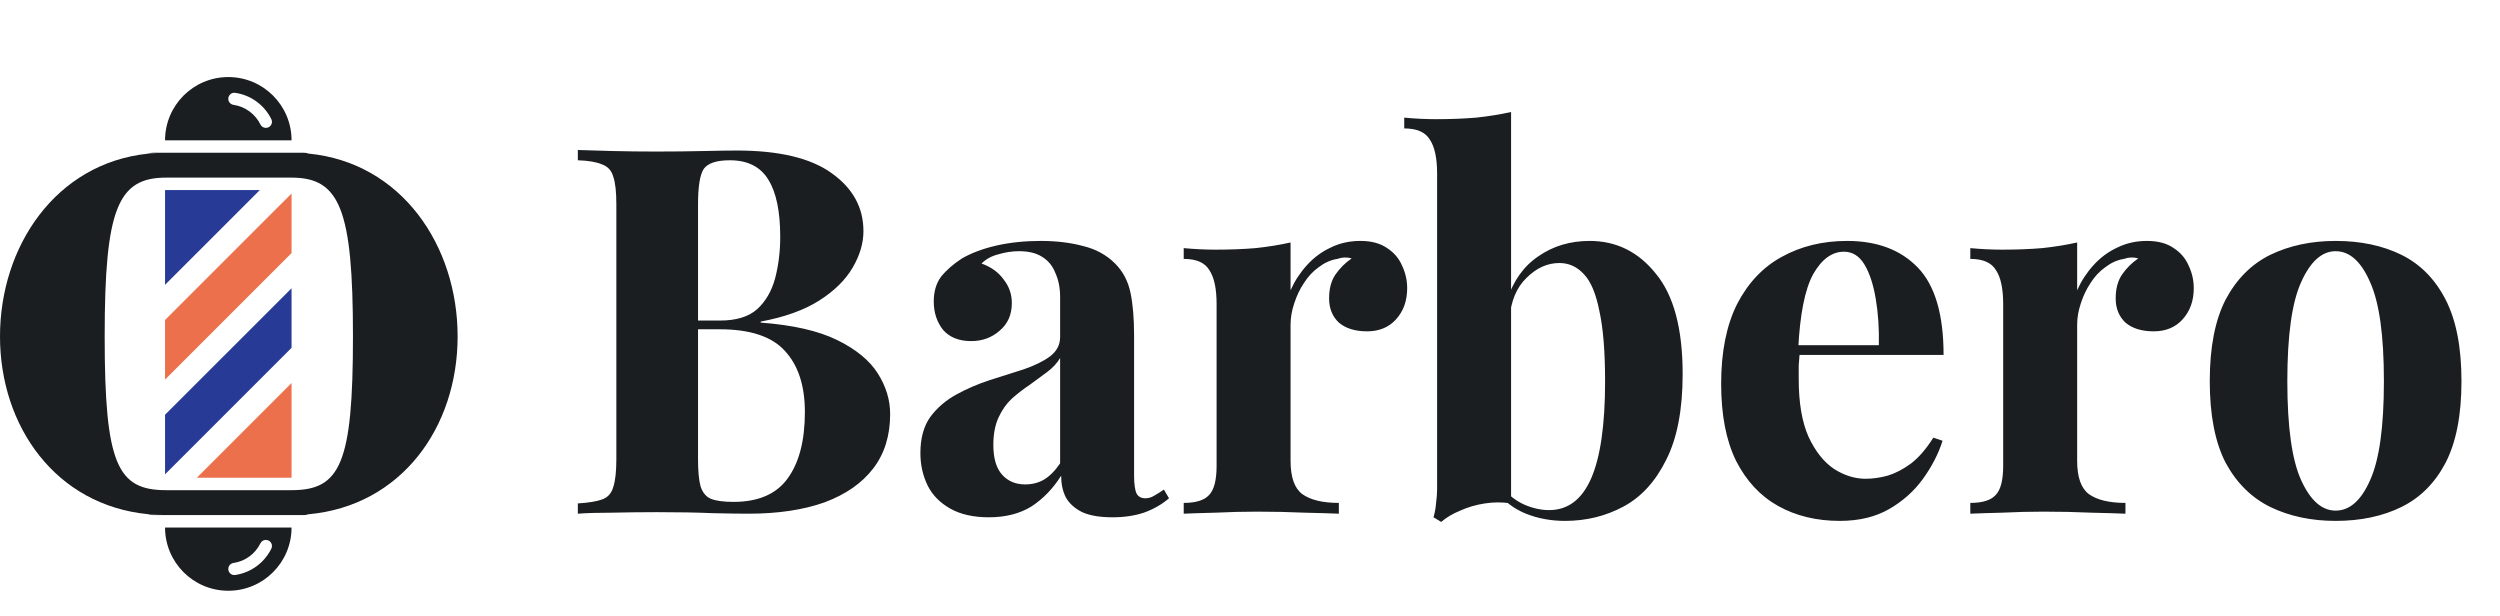<svg width="146" height="36" viewBox="0 0 146 36" fill="none" xmlns="http://www.w3.org/2000/svg">
<path d="M18.008 8.967C17.929 8.937 17.843 8.921 17.754 8.921H9.628C9.29 8.922 8.96 8.941 8.637 8.974C3.245 9.54 0 14.399 0 19.647C0 24.895 3.248 29.502 8.644 30.028C8.988 30.062 9.339 30.08 9.698 30.08H17.754C17.841 30.08 17.924 30.065 18.001 30.035C23.445 29.545 26.725 24.951 26.725 19.647C26.725 14.343 23.448 9.492 18.008 8.968L18.008 8.967ZM17.027 28.626H9.698C6.854 28.626 6.113 27.111 6.113 19.647C6.113 12.182 6.886 10.373 9.698 10.373H17.027C19.839 10.373 20.613 12.211 20.613 19.647C20.613 27.082 19.872 28.626 17.027 28.626Z" fill="#1A1E21"/>
<path d="M9.698 30.08H8.913C8.819 30.08 8.728 30.061 8.645 30.028C8.988 30.062 9.339 30.08 9.698 30.08Z" fill="#1A1E21"/>
<path d="M9.628 8.921C9.29 8.922 8.96 8.941 8.637 8.974C8.723 8.94 8.816 8.921 8.913 8.921H9.628H9.628Z" fill="#1A1E21"/>
<path d="M11.695 11.1H9.639V13.155V16.633L15.172 11.101L11.695 11.1Z" fill="#273A95"/>
<path d="M9.639 18.688V22.166L17.027 14.779V11.301L9.639 18.688Z" fill="#EB704B"/>
<path d="M9.639 27.7L17.027 20.313V16.834L9.639 24.221V27.7Z" fill="#273A95"/>
<path d="M14.973 27.9H17.027V22.367L11.494 27.899L14.973 27.9Z" fill="#EB704B"/>
<path d="M13.333 4.5C15.373 4.5 17.027 6.154 17.027 8.194H9.639C9.639 6.154 11.293 4.5 13.333 4.5H13.333ZM13.333 5.776C13.333 5.952 13.464 6.098 13.638 6.123C14.331 6.225 14.914 6.667 15.211 7.273C15.269 7.39 15.384 7.467 15.515 7.467H15.533C15.795 7.467 15.961 7.191 15.845 6.956C15.443 6.142 14.658 5.551 13.727 5.42C13.518 5.39 13.333 5.558 13.333 5.769V5.776V5.776Z" fill="#1A1E21"/>
<path d="M13.333 34.5C15.373 34.5 17.027 32.846 17.027 30.806H9.639C9.639 32.846 11.293 34.5 13.333 34.5H13.333ZM13.333 33.224C13.333 33.048 13.464 32.902 13.638 32.877C14.331 32.776 14.914 32.333 15.211 31.727C15.269 31.61 15.384 31.533 15.515 31.533H15.533C15.795 31.533 15.961 31.809 15.845 32.044C15.443 32.858 14.658 33.449 13.727 33.58C13.518 33.61 13.333 33.442 13.333 33.231V33.224V33.224Z" fill="#1A1E21"/>
<path d="M33.745 8.76C34.265 8.78 34.945 8.8 35.785 8.82C36.625 8.84 37.465 8.85 38.305 8.85C39.265 8.85 40.195 8.84 41.095 8.82C41.995 8.8 42.635 8.79 43.015 8.79C45.495 8.79 47.345 9.23 48.565 10.11C49.805 10.99 50.425 12.12 50.425 13.5C50.425 14.2 50.215 14.91 49.795 15.63C49.375 16.35 48.725 16.99 47.845 17.55C46.965 18.11 45.825 18.52 44.425 18.78V18.84C46.305 18.98 47.795 19.32 48.895 19.86C49.995 20.4 50.785 21.05 51.265 21.81C51.745 22.57 51.985 23.36 51.985 24.18C51.985 25.44 51.655 26.5 50.995 27.36C50.335 28.22 49.385 28.88 48.145 29.34C46.905 29.78 45.425 30 43.705 30C43.225 30 42.535 29.99 41.635 29.97C40.735 29.93 39.645 29.91 38.365 29.91C37.485 29.91 36.625 29.92 35.785 29.94C34.945 29.94 34.265 29.96 33.745 30V29.4C34.385 29.36 34.865 29.28 35.185 29.16C35.505 29.04 35.715 28.8 35.815 28.44C35.935 28.08 35.995 27.54 35.995 26.82V11.94C35.995 11.2 35.935 10.66 35.815 10.32C35.715 9.96 35.495 9.72 35.155 9.6C34.835 9.46 34.365 9.38 33.745 9.36V8.76ZM42.625 9.36C41.845 9.36 41.335 9.53 41.095 9.87C40.875 10.21 40.765 10.9 40.765 11.94V26.82C40.765 27.52 40.815 28.05 40.915 28.41C41.035 28.77 41.235 29.01 41.515 29.13C41.815 29.25 42.255 29.31 42.835 29.31C44.275 29.31 45.325 28.86 45.985 27.96C46.665 27.04 47.005 25.74 47.005 24.06C47.005 22.52 46.615 21.33 45.835 20.49C45.075 19.65 43.805 19.23 42.025 19.23H39.475C39.475 19.23 39.475 19.15 39.475 18.99C39.475 18.81 39.475 18.72 39.475 18.72H42.055C42.995 18.72 43.715 18.5 44.215 18.06C44.715 17.6 45.065 17 45.265 16.26C45.465 15.5 45.565 14.69 45.565 13.83C45.565 12.35 45.335 11.24 44.875 10.5C44.415 9.74 43.665 9.36 42.625 9.36ZM57.741 30.21C56.841 30.21 56.091 30.04 55.491 29.7C54.891 29.36 54.451 28.91 54.171 28.35C53.891 27.77 53.751 27.14 53.751 26.46C53.751 25.6 53.941 24.9 54.321 24.36C54.721 23.82 55.231 23.38 55.851 23.04C56.471 22.7 57.121 22.42 57.801 22.2C58.501 21.98 59.161 21.77 59.781 21.57C60.421 21.35 60.931 21.1 61.311 20.82C61.711 20.52 61.911 20.14 61.911 19.68V17.34C61.911 16.82 61.821 16.36 61.641 15.96C61.481 15.54 61.221 15.22 60.861 15C60.521 14.78 60.071 14.67 59.511 14.67C59.111 14.67 58.711 14.73 58.311 14.85C57.911 14.95 57.581 15.13 57.321 15.39C57.881 15.59 58.311 15.9 58.611 16.32C58.931 16.72 59.091 17.18 59.091 17.7C59.091 18.38 58.851 18.92 58.371 19.32C57.911 19.72 57.361 19.92 56.721 19.92C56.001 19.92 55.451 19.7 55.071 19.26C54.711 18.8 54.531 18.25 54.531 17.61C54.531 17.03 54.671 16.55 54.951 16.17C55.251 15.79 55.661 15.43 56.181 15.09C56.741 14.77 57.411 14.52 58.191 14.34C58.991 14.16 59.851 14.07 60.771 14.07C61.691 14.07 62.521 14.17 63.261 14.37C64.001 14.55 64.621 14.89 65.121 15.39C65.581 15.85 65.881 16.42 66.021 17.1C66.161 17.76 66.231 18.6 66.231 19.62V27.78C66.231 28.28 66.281 28.63 66.381 28.83C66.481 29.01 66.651 29.1 66.891 29.1C67.071 29.1 67.241 29.05 67.401 28.95C67.581 28.85 67.771 28.73 67.971 28.59L68.271 29.1C67.851 29.46 67.361 29.74 66.801 29.94C66.261 30.12 65.651 30.21 64.971 30.21C64.231 30.21 63.641 30.11 63.201 29.91C62.761 29.69 62.441 29.4 62.241 29.04C62.061 28.68 61.971 28.26 61.971 27.78C61.491 28.54 60.911 29.14 60.231 29.58C59.551 30 58.721 30.21 57.741 30.21ZM59.871 28.29C60.271 28.29 60.631 28.2 60.951 28.02C61.291 27.82 61.611 27.5 61.911 27.06V20.91C61.731 21.21 61.481 21.48 61.161 21.72C60.841 21.96 60.501 22.21 60.141 22.47C59.781 22.71 59.431 22.98 59.091 23.28C58.771 23.58 58.511 23.95 58.311 24.39C58.111 24.83 58.011 25.36 58.011 25.98C58.011 26.76 58.181 27.34 58.521 27.72C58.861 28.1 59.311 28.29 59.871 28.29ZM79.449 14.07C80.089 14.07 80.609 14.21 81.009 14.49C81.409 14.75 81.699 15.09 81.879 15.51C82.079 15.93 82.179 16.37 82.179 16.83C82.179 17.57 81.959 18.18 81.519 18.66C81.099 19.12 80.539 19.35 79.839 19.35C79.139 19.35 78.589 19.18 78.189 18.84C77.809 18.48 77.619 18.01 77.619 17.43C77.619 16.87 77.739 16.41 77.979 16.05C78.239 15.67 78.559 15.35 78.939 15.09C78.659 15.01 78.379 15.02 78.099 15.12C77.719 15.18 77.359 15.34 77.019 15.6C76.679 15.84 76.389 16.15 76.149 16.53C75.909 16.89 75.719 17.29 75.579 17.73C75.439 18.15 75.369 18.56 75.369 18.96V26.91C75.369 27.87 75.599 28.52 76.059 28.86C76.539 29.2 77.249 29.37 78.189 29.37V30C77.729 29.98 77.059 29.96 76.179 29.94C75.299 29.9 74.379 29.88 73.419 29.88C72.619 29.88 71.809 29.9 70.989 29.94C70.169 29.96 69.549 29.98 69.129 30V29.37C69.829 29.37 70.319 29.22 70.599 28.92C70.899 28.62 71.049 28.05 71.049 27.21V17.76C71.049 16.86 70.909 16.2 70.629 15.78C70.369 15.34 69.869 15.12 69.129 15.12V14.49C69.769 14.55 70.389 14.58 70.989 14.58C71.829 14.58 72.609 14.55 73.329 14.49C74.069 14.41 74.749 14.3 75.369 14.16V16.95C75.609 16.41 75.929 15.92 76.329 15.48C76.729 15.04 77.189 14.7 77.709 14.46C78.229 14.2 78.809 14.07 79.449 14.07ZM92.837 14.07C94.397 14.07 95.687 14.71 96.707 15.99C97.747 17.25 98.267 19.2 98.267 21.84C98.267 23.92 97.947 25.59 97.307 26.85C96.687 28.11 95.857 29.02 94.817 29.58C93.777 30.14 92.637 30.42 91.397 30.42C90.577 30.42 89.817 30.28 89.117 30C88.417 29.72 87.817 29.26 87.317 28.62L87.737 28.47C88.097 28.91 88.517 29.24 88.997 29.46C89.497 29.68 89.987 29.79 90.467 29.79C91.567 29.79 92.387 29.17 92.927 27.93C93.467 26.69 93.737 24.8 93.737 22.26C93.737 20.54 93.627 19.18 93.407 18.18C93.207 17.16 92.907 16.44 92.507 16.02C92.107 15.58 91.627 15.36 91.067 15.36C90.367 15.36 89.727 15.65 89.147 16.23C88.567 16.79 88.237 17.58 88.157 18.6L88.007 17.55C88.367 16.41 88.977 15.55 89.837 14.97C90.697 14.37 91.697 14.07 92.837 14.07ZM88.247 6.54V29.4C87.747 29.32 87.237 29.32 86.717 29.4C86.197 29.48 85.717 29.62 85.277 29.82C84.837 30 84.467 30.22 84.167 30.48L83.717 30.21C83.797 29.93 83.847 29.65 83.867 29.37C83.907 29.09 83.927 28.81 83.927 28.53V10.14C83.927 9.24 83.787 8.58 83.507 8.16C83.247 7.72 82.747 7.5 82.007 7.5V6.87C82.647 6.93 83.267 6.96 83.867 6.96C84.687 6.96 85.467 6.93 86.207 6.87C86.947 6.79 87.627 6.68 88.247 6.54ZM107.865 14.07C109.625 14.07 111.005 14.59 112.005 15.63C113.005 16.67 113.505 18.37 113.505 20.73H103.635L103.575 20.16H109.725C109.745 19.18 109.685 18.28 109.545 17.46C109.405 16.62 109.185 15.95 108.885 15.45C108.585 14.95 108.185 14.7 107.685 14.7C106.985 14.7 106.385 15.14 105.885 16.02C105.405 16.9 105.115 18.36 105.015 20.4L105.105 20.58C105.085 20.82 105.065 21.07 105.045 21.33C105.045 21.59 105.045 21.86 105.045 22.14C105.045 23.52 105.235 24.64 105.615 25.5C106.015 26.36 106.515 26.99 107.115 27.39C107.715 27.77 108.325 27.96 108.945 27.96C109.365 27.96 109.795 27.9 110.235 27.78C110.695 27.64 111.155 27.4 111.615 27.06C112.075 26.7 112.505 26.2 112.905 25.56L113.445 25.74C113.205 26.5 112.825 27.24 112.305 27.96C111.785 28.68 111.125 29.27 110.325 29.73C109.525 30.19 108.565 30.42 107.445 30.42C106.085 30.42 104.885 30.13 103.845 29.55C102.805 28.97 101.985 28.09 101.385 26.91C100.805 25.73 100.515 24.23 100.515 22.41C100.515 20.55 100.825 19 101.445 17.76C102.085 16.52 102.955 15.6 104.055 15C105.175 14.38 106.445 14.07 107.865 14.07ZM125.386 14.07C126.026 14.07 126.546 14.21 126.946 14.49C127.346 14.75 127.636 15.09 127.816 15.51C128.016 15.93 128.116 16.37 128.116 16.83C128.116 17.57 127.896 18.18 127.456 18.66C127.036 19.12 126.476 19.35 125.776 19.35C125.076 19.35 124.526 19.18 124.126 18.84C123.746 18.48 123.556 18.01 123.556 17.43C123.556 16.87 123.676 16.41 123.916 16.05C124.176 15.67 124.496 15.35 124.876 15.09C124.596 15.01 124.316 15.02 124.036 15.12C123.656 15.18 123.296 15.34 122.956 15.6C122.616 15.84 122.326 16.15 122.086 16.53C121.846 16.89 121.656 17.29 121.516 17.73C121.376 18.15 121.306 18.56 121.306 18.96V26.91C121.306 27.87 121.536 28.52 121.996 28.86C122.476 29.2 123.186 29.37 124.126 29.37V30C123.666 29.98 122.996 29.96 122.116 29.94C121.236 29.9 120.316 29.88 119.356 29.88C118.556 29.88 117.746 29.9 116.926 29.94C116.106 29.96 115.486 29.98 115.066 30V29.37C115.766 29.37 116.256 29.22 116.536 28.92C116.836 28.62 116.986 28.05 116.986 27.21V17.76C116.986 16.86 116.846 16.2 116.566 15.78C116.306 15.34 115.806 15.12 115.066 15.12V14.49C115.706 14.55 116.326 14.58 116.926 14.58C117.766 14.58 118.546 14.55 119.266 14.49C120.006 14.41 120.686 14.3 121.306 14.16V16.95C121.546 16.41 121.866 15.92 122.266 15.48C122.666 15.04 123.126 14.7 123.646 14.46C124.166 14.2 124.746 14.07 125.386 14.07ZM136.4 14.07C137.86 14.07 139.14 14.34 140.24 14.88C141.34 15.42 142.2 16.29 142.82 17.49C143.44 18.69 143.75 20.28 143.75 22.26C143.75 24.24 143.44 25.83 142.82 27.03C142.2 28.21 141.34 29.07 140.24 29.61C139.14 30.15 137.86 30.42 136.4 30.42C134.98 30.42 133.71 30.15 132.59 29.61C131.49 29.07 130.62 28.21 129.98 27.03C129.36 25.83 129.05 24.24 129.05 22.26C129.05 20.28 129.36 18.69 129.98 17.49C130.62 16.29 131.49 15.42 132.59 14.88C133.71 14.34 134.98 14.07 136.4 14.07ZM136.4 14.67C135.6 14.67 134.93 15.27 134.39 16.47C133.85 17.65 133.58 19.58 133.58 22.26C133.58 24.94 133.85 26.87 134.39 28.05C134.93 29.23 135.6 29.82 136.4 29.82C137.22 29.82 137.89 29.23 138.41 28.05C138.95 26.87 139.22 24.94 139.22 22.26C139.22 19.58 138.95 17.65 138.41 16.47C137.89 15.27 137.22 14.67 136.4 14.67Z" fill="#1A1E21"/>
</svg>
